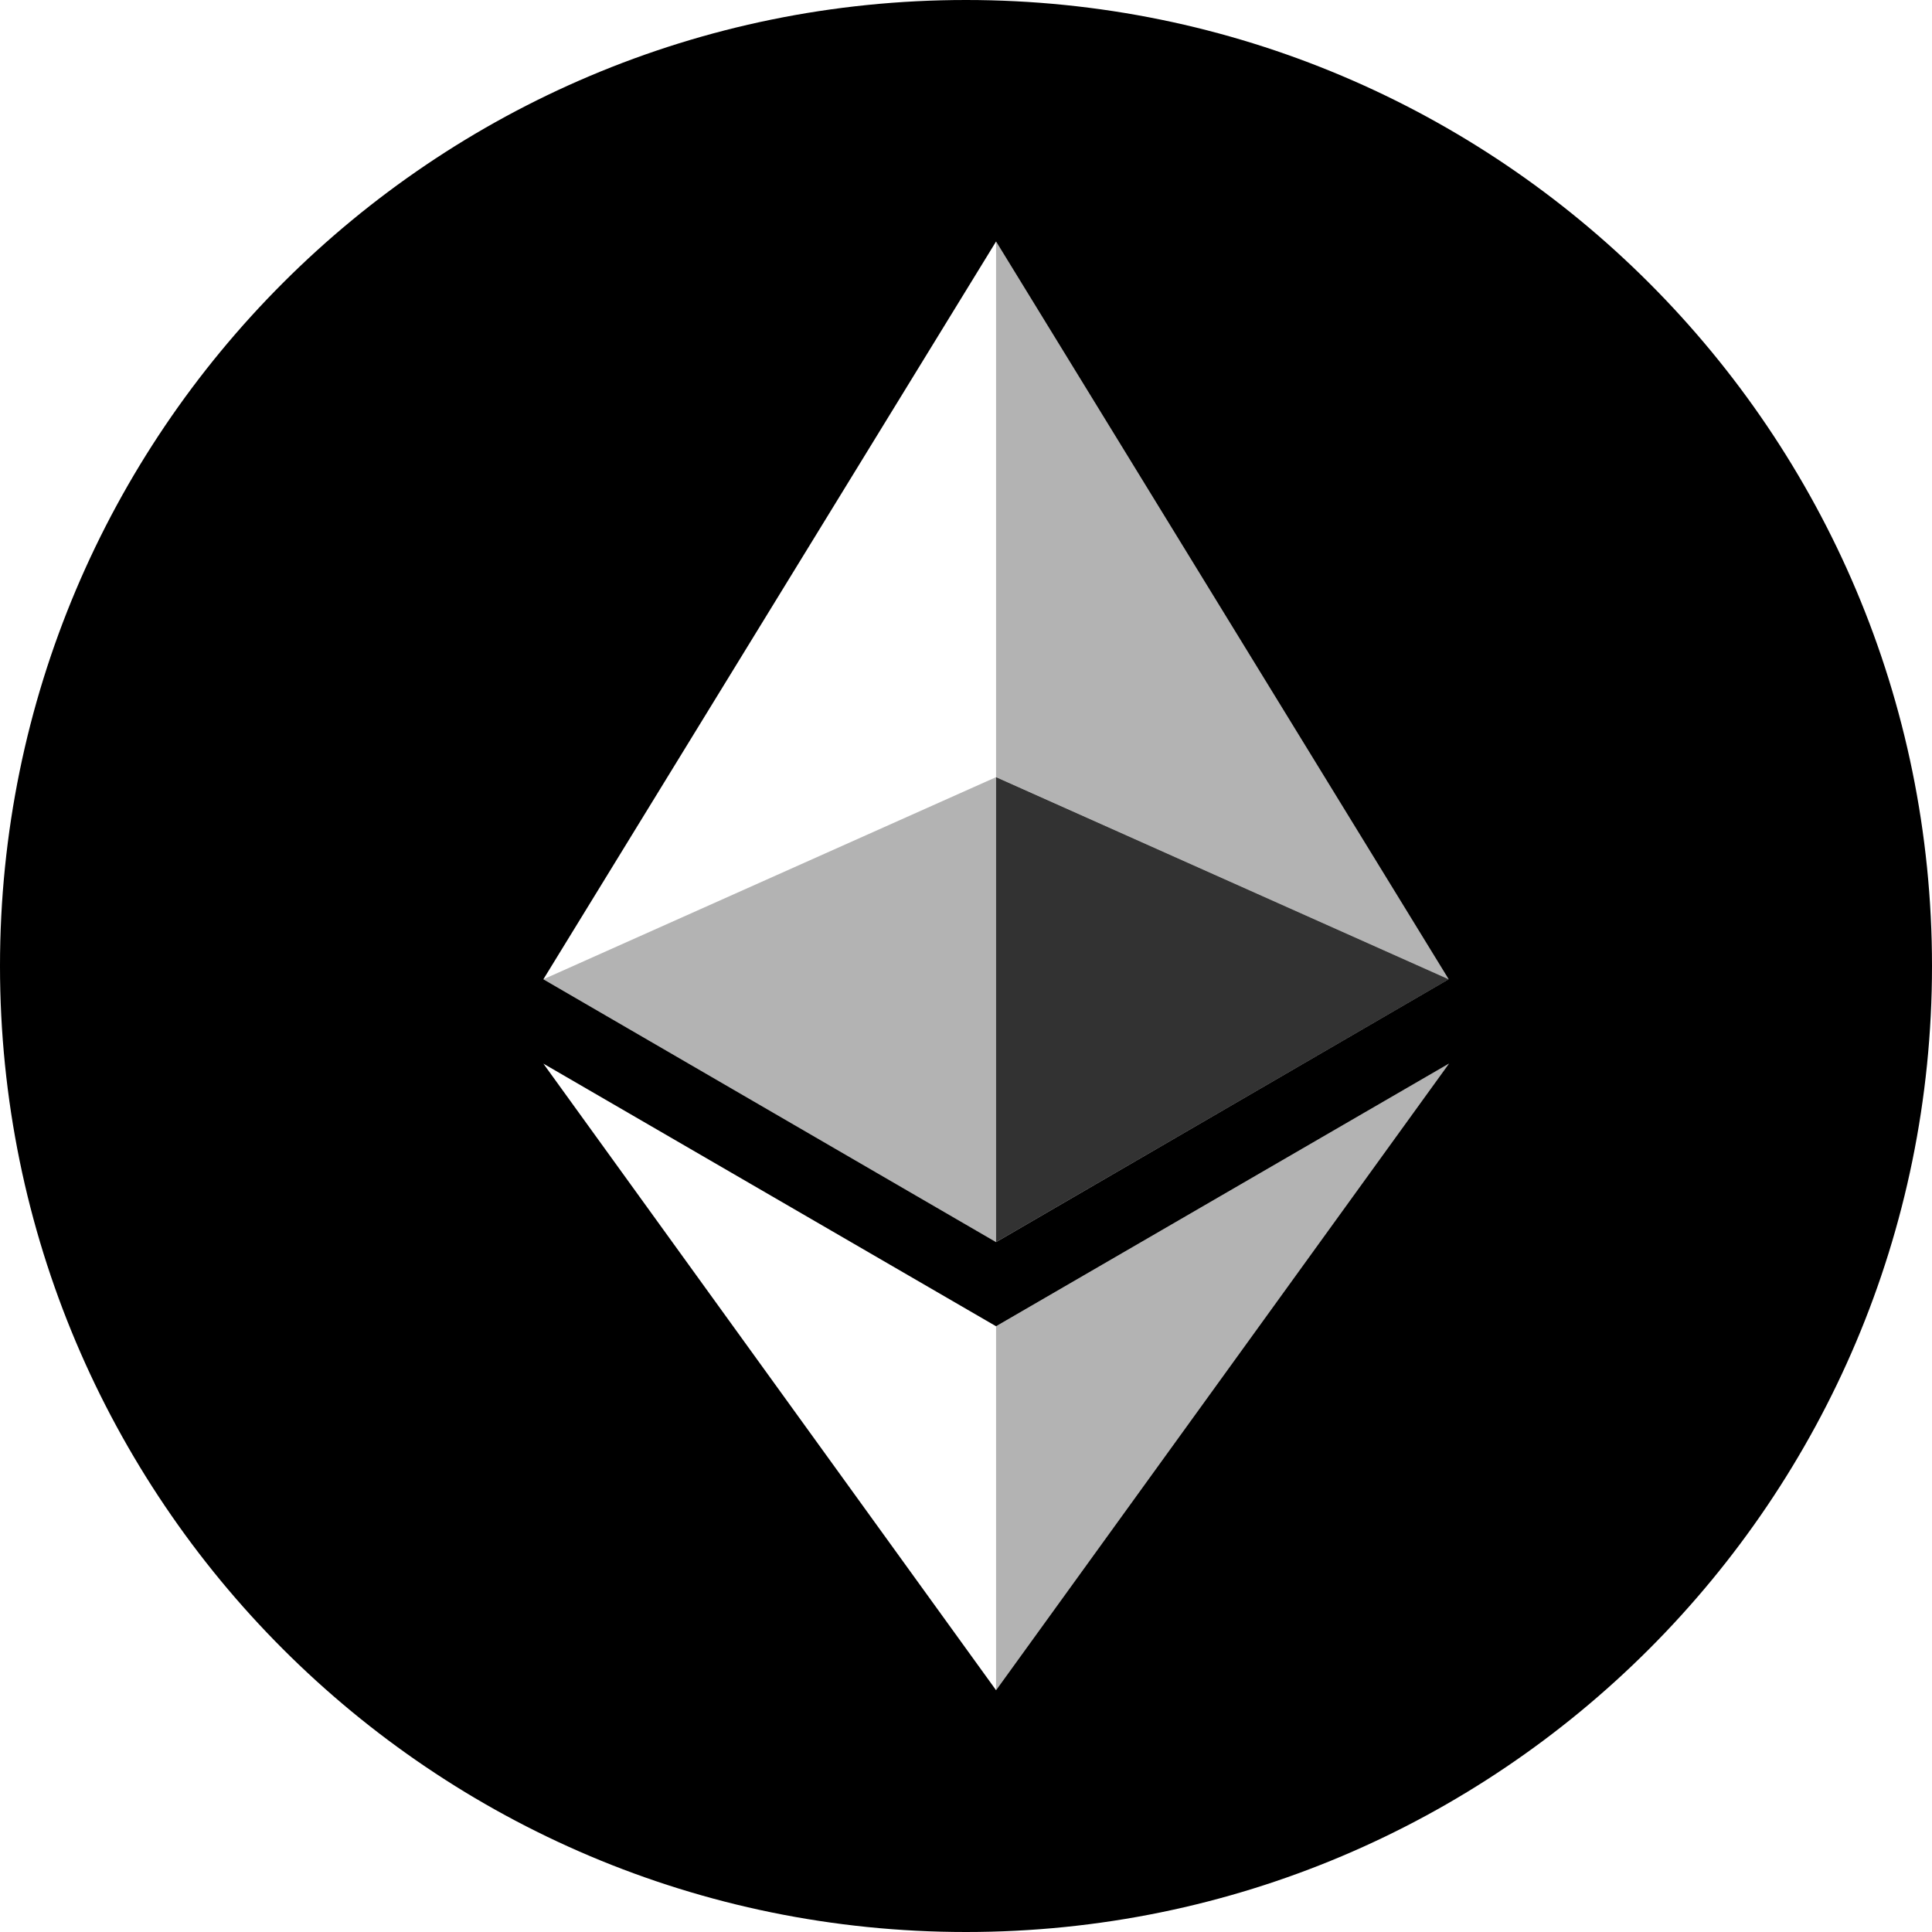 <?xml version="1.0" encoding="utf-8"?>
<!-- Generator: www.svgicons.com -->
<svg xmlns="http://www.w3.org/2000/svg" width="800" height="800" viewBox="0 0 32 32">
<g fill="currentColor" fill-rule="evenodd"><path d="M16 32C7.163 32 0 24.837 0 16S7.163 0 16 0s16 7.163 16 16s-7.163 16-16 16m7.994-15.781L16.498 4L9 16.22l7.498 4.353zM24 17.616l-7.502 4.351L9 17.617l7.498 10.378z"/><g fill-rule="nonzero"><path fill-opacity=".298" d="M16.498 4v8.87l7.497 3.35zm0 17.968v6.027L24 17.616z"/><path fill-opacity=".801" d="m16.498 20.573l7.497-4.353l-7.497-3.348z"/><path fill-opacity=".298" d="m9 16.22l7.498 4.353v-7.701z"/></g></g>
</svg>